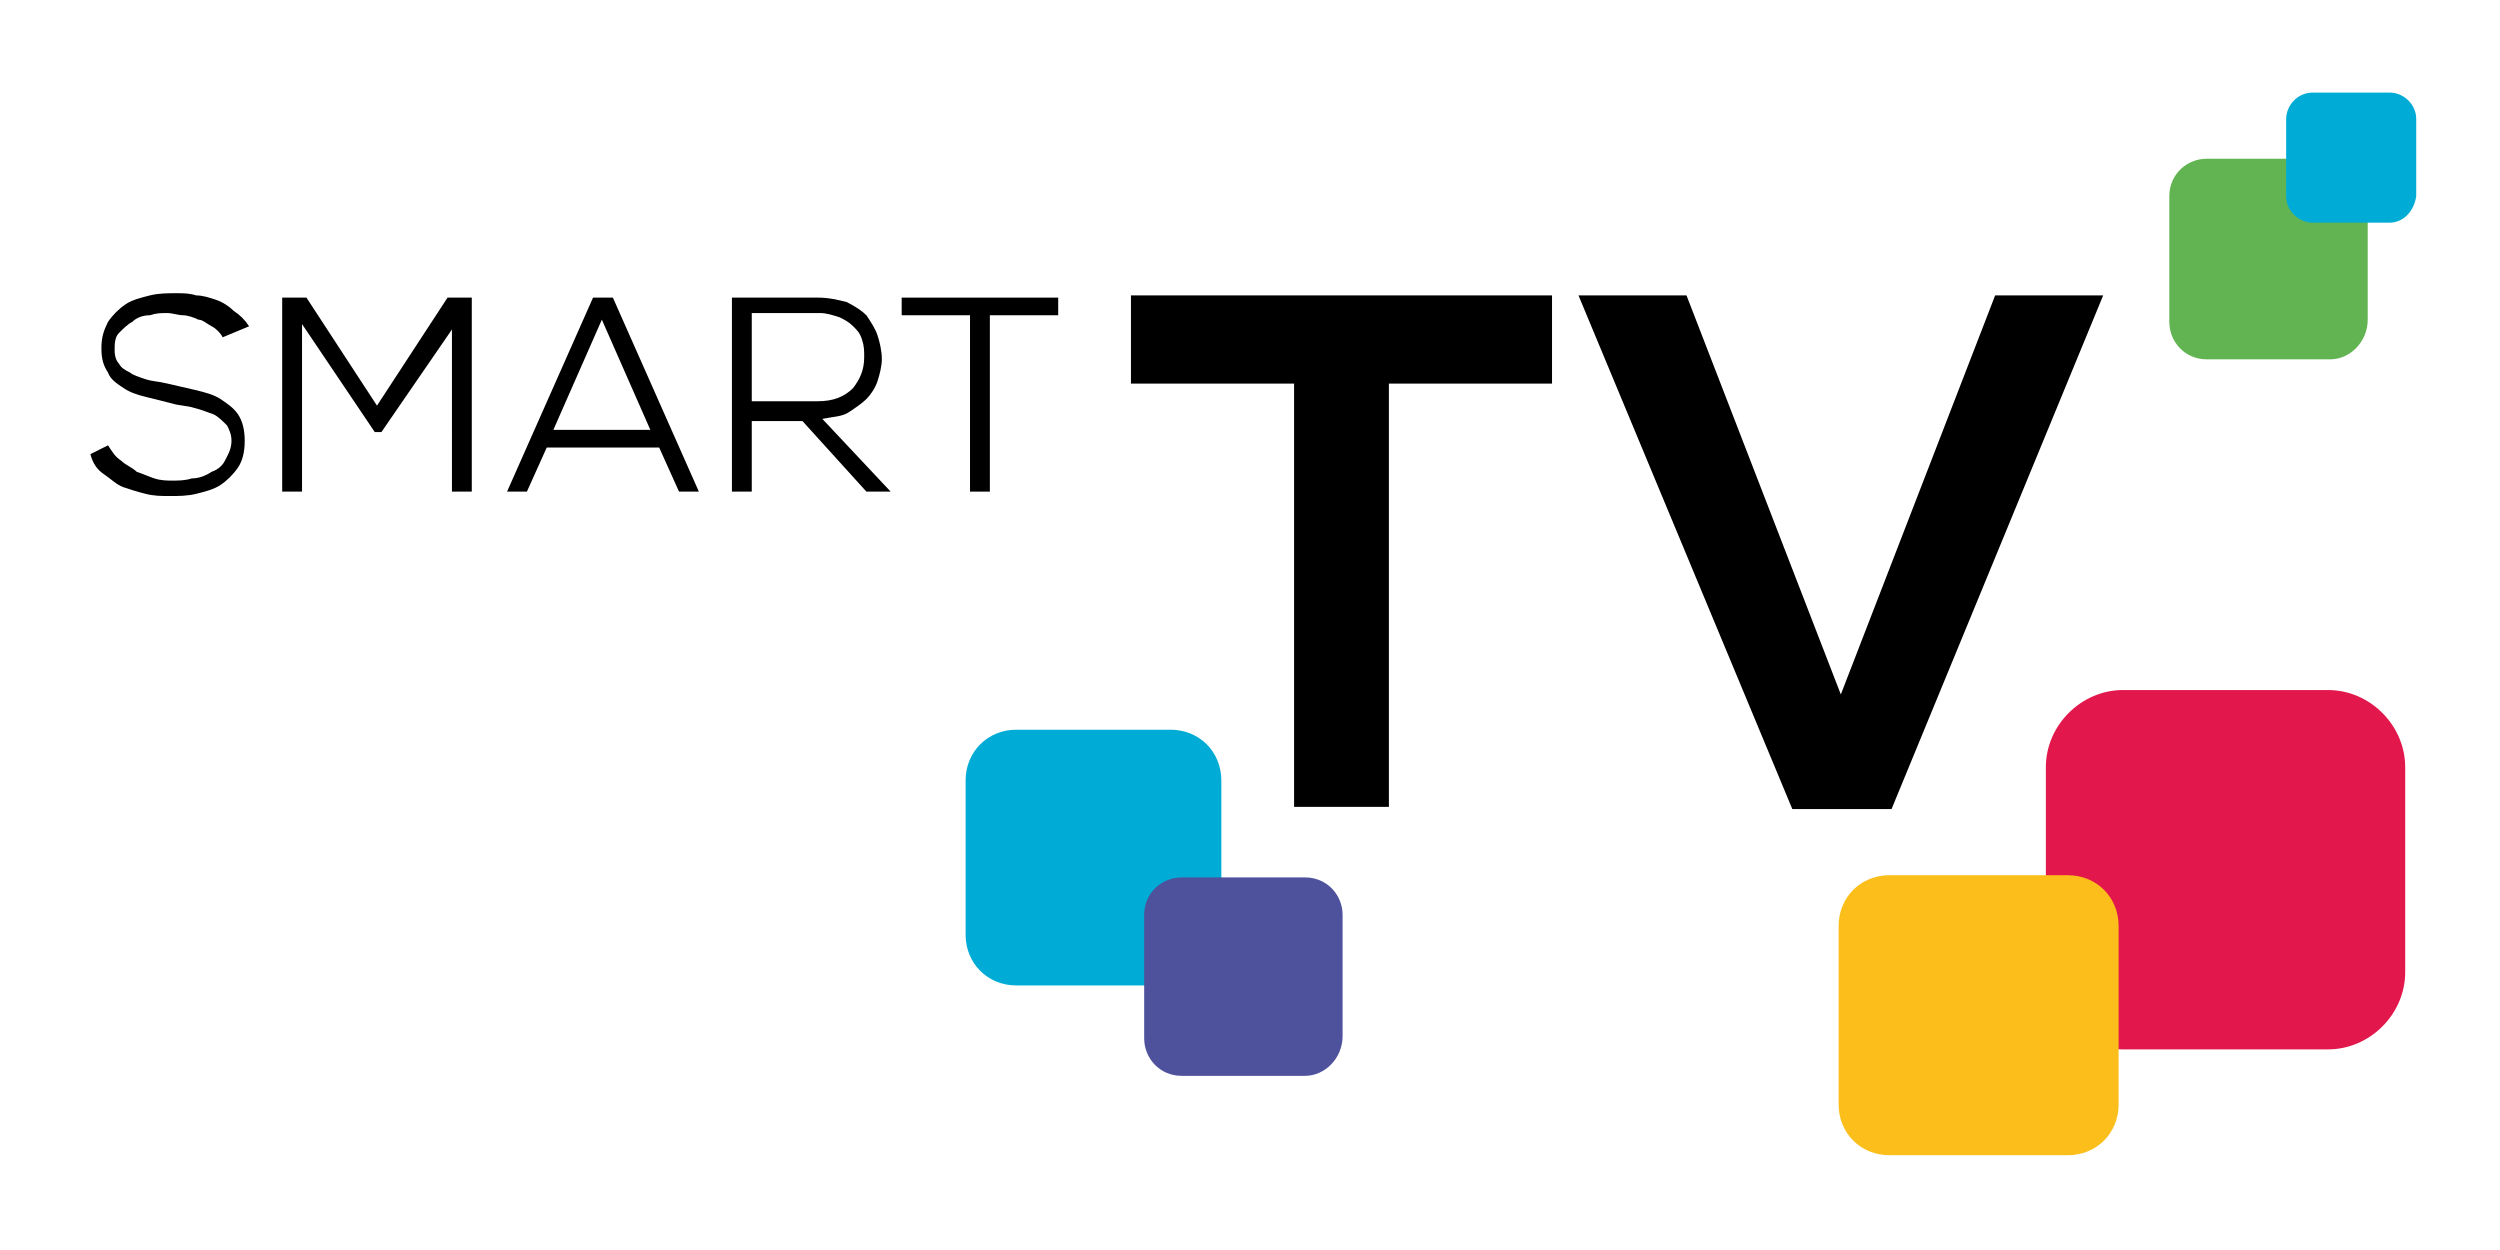 <?xml version="1.0" encoding="utf-8"?>
<!-- Generator: Adobe Illustrator 21.1.0, SVG Export Plug-In . SVG Version: 6.00 Build 0)  -->
<svg version="1.1" id="Ebene_1" xmlns="http://www.w3.org/2000/svg" xmlns:xlink="http://www.w3.org/1999/xlink" x="0px" y="0px"
	 viewBox="0 0 113.4 56.7" style="enable-background:new 0 0 113.4 56.7;" xml:space="preserve">
<style type="text/css">
	.st0{fill:#E2174B;}
	.st1{fill:#FCBE1A;}
	.st2{fill:#62B452;}
	.st3{fill:#00ACD5;}
	.st4{fill:#4E519C;}
</style>
<g>
	<path d="M58.7,17.4h-7.4v-4h19.1v4H63v19.2h-4.3V17.4z"/>
	<path d="M85.8,36.7h-4.5l-9.7-23.3h4.9l7,18.1l7-18.1h4.9L85.8,36.7z"/>
</g>
<g>
	<path d="M10.1,15.3c-0.1-0.2-0.3-0.4-0.5-0.5c-0.2-0.1-0.4-0.3-0.6-0.3c-0.2-0.1-0.5-0.2-0.7-0.2c-0.2,0-0.5-0.1-0.7-0.1
		c-0.3,0-0.5,0-0.8,0.1c-0.3,0-0.6,0.1-0.8,0.3c-0.2,0.1-0.4,0.3-0.6,0.5c-0.2,0.2-0.2,0.5-0.2,0.8c0,0.3,0.1,0.5,0.2,0.6
		c0.1,0.2,0.3,0.3,0.5,0.4C6,17,6.3,17.1,6.6,17.2c0.3,0.1,0.6,0.1,1,0.2c0.4,0.1,0.9,0.2,1.3,0.3c0.4,0.1,0.8,0.2,1.1,0.4
		c0.3,0.2,0.6,0.4,0.8,0.7c0.2,0.3,0.3,0.7,0.3,1.2c0,0.5-0.1,0.9-0.3,1.2c-0.2,0.3-0.5,0.6-0.8,0.8c-0.3,0.2-0.7,0.3-1.1,0.4
		c-0.4,0.1-0.8,0.1-1.2,0.1c-0.4,0-0.7,0-1.1-0.1c-0.4-0.1-0.7-0.2-1-0.3s-0.6-0.4-0.9-0.6c-0.3-0.2-0.5-0.5-0.6-0.9l0.8-0.4
		c0.2,0.3,0.3,0.5,0.6,0.7c0.2,0.2,0.5,0.3,0.7,0.5c0.3,0.1,0.5,0.2,0.8,0.3c0.3,0.1,0.6,0.1,0.8,0.1c0.3,0,0.6,0,0.9-0.1
		c0.3,0,0.6-0.1,0.9-0.3c0.3-0.1,0.5-0.3,0.6-0.5s0.3-0.5,0.3-0.9c0-0.3-0.1-0.5-0.2-0.7c-0.2-0.2-0.4-0.4-0.6-0.5
		c-0.3-0.1-0.5-0.2-0.9-0.3c-0.3-0.1-0.7-0.1-1-0.2c-0.4-0.1-0.8-0.2-1.2-0.3c-0.4-0.1-0.7-0.2-1-0.4c-0.3-0.2-0.6-0.4-0.7-0.7
		c-0.2-0.3-0.3-0.6-0.3-1.1c0-0.5,0.1-0.8,0.3-1.2c0.2-0.3,0.5-0.6,0.8-0.8c0.3-0.2,0.7-0.3,1.1-0.4c0.4-0.1,0.8-0.1,1.2-0.1
		c0.3,0,0.6,0,0.9,0.1c0.3,0,0.6,0.1,0.9,0.2c0.3,0.1,0.6,0.3,0.8,0.5c0.3,0.2,0.5,0.4,0.7,0.7L10.1,15.3z"/>
	<path d="M20.6,14.8l-3.3,4.8H17l-3.3-4.9v7.6h-0.9v-8.8h1.1l3.2,4.9l3.2-4.9h1.1v8.8h-0.9V14.8z"/>
	<path d="M29.9,20.3h-5.1l-0.9,2h-0.9l3.9-8.8h0.9l3.9,8.8h-0.9L29.9,20.3z M25.1,19.5h4.4l-2.2-5L25.1,19.5z"/>
	<path d="M40.4,22.3h-1.1l-2.9-3.2h-2.3v3.2h-0.9v-8.8h3.9c0.5,0,0.9,0.1,1.3,0.2c0.4,0.2,0.7,0.4,0.9,0.6c0.2,0.3,0.4,0.6,0.5,0.9
		c0.1,0.3,0.2,0.7,0.2,1.1c0,0.3-0.1,0.7-0.2,1c-0.1,0.3-0.3,0.6-0.5,0.8c-0.2,0.2-0.5,0.4-0.8,0.6c-0.3,0.2-0.7,0.2-1.2,0.3
		L40.4,22.3z M34.1,14.3v3.9h3c0.7,0,1.2-0.2,1.6-0.6c0.3-0.4,0.5-0.8,0.5-1.4c0-0.3,0-0.5-0.1-0.8s-0.2-0.4-0.4-0.6
		c-0.2-0.2-0.4-0.3-0.6-0.4c-0.3-0.1-0.6-0.2-0.9-0.2H34.1z"/>
	<path d="M44,14.3h-3.1v-0.8H48v0.8h-3.1v8H44V14.3z"/>
</g>
<path class="st0" d="M105.6,47.6h-9.3c-1.9,0-3.5-1.6-3.5-3.5v-9.3c0-1.9,1.6-3.5,3.5-3.5h9.3c1.9,0,3.5,1.6,3.5,3.5v9.3
	C109.1,46,107.5,47.6,105.6,47.6z"/>
<path class="st1" d="M93.8,52.4h-8.1c-1.3,0-2.3-1-2.3-2.3V42c0-1.3,1-2.3,2.3-2.3h8.1c1.3,0,2.3,1,2.3,2.3v8.1
	C96.1,51.4,95.1,52.4,93.8,52.4z"/>
<path class="st2" d="M105.7,16.3h-5.6c-1,0-1.7-0.8-1.7-1.7V8.9c0-1,0.8-1.7,1.7-1.7h5.6c1,0,1.7,0.8,1.7,1.7v5.6
	C107.4,15.5,106.6,16.3,105.7,16.3z"/>
<path class="st3" d="M108.4,10.1h-3.5c-0.6,0-1.2-0.5-1.2-1.2V5.4c0-0.6,0.5-1.2,1.2-1.2h3.5c0.6,0,1.2,0.5,1.2,1.2v3.5
	C109.5,9.6,109,10.1,108.4,10.1z"/>
<path class="st3" d="M53.1,44.7h-7c-1.3,0-2.3-1-2.3-2.3v-7c0-1.3,1-2.3,2.3-2.3h7c1.3,0,2.3,1,2.3,2.3v7
	C55.4,43.6,54.3,44.7,53.1,44.7z"/>
<path class="st4" d="M59.2,48.8h-5.6c-1,0-1.7-0.8-1.7-1.7v-5.6c0-1,0.8-1.7,1.7-1.7h5.6c1,0,1.7,0.8,1.7,1.7V47
	C60.9,48,60.1,48.8,59.2,48.8z"/>
</svg>
